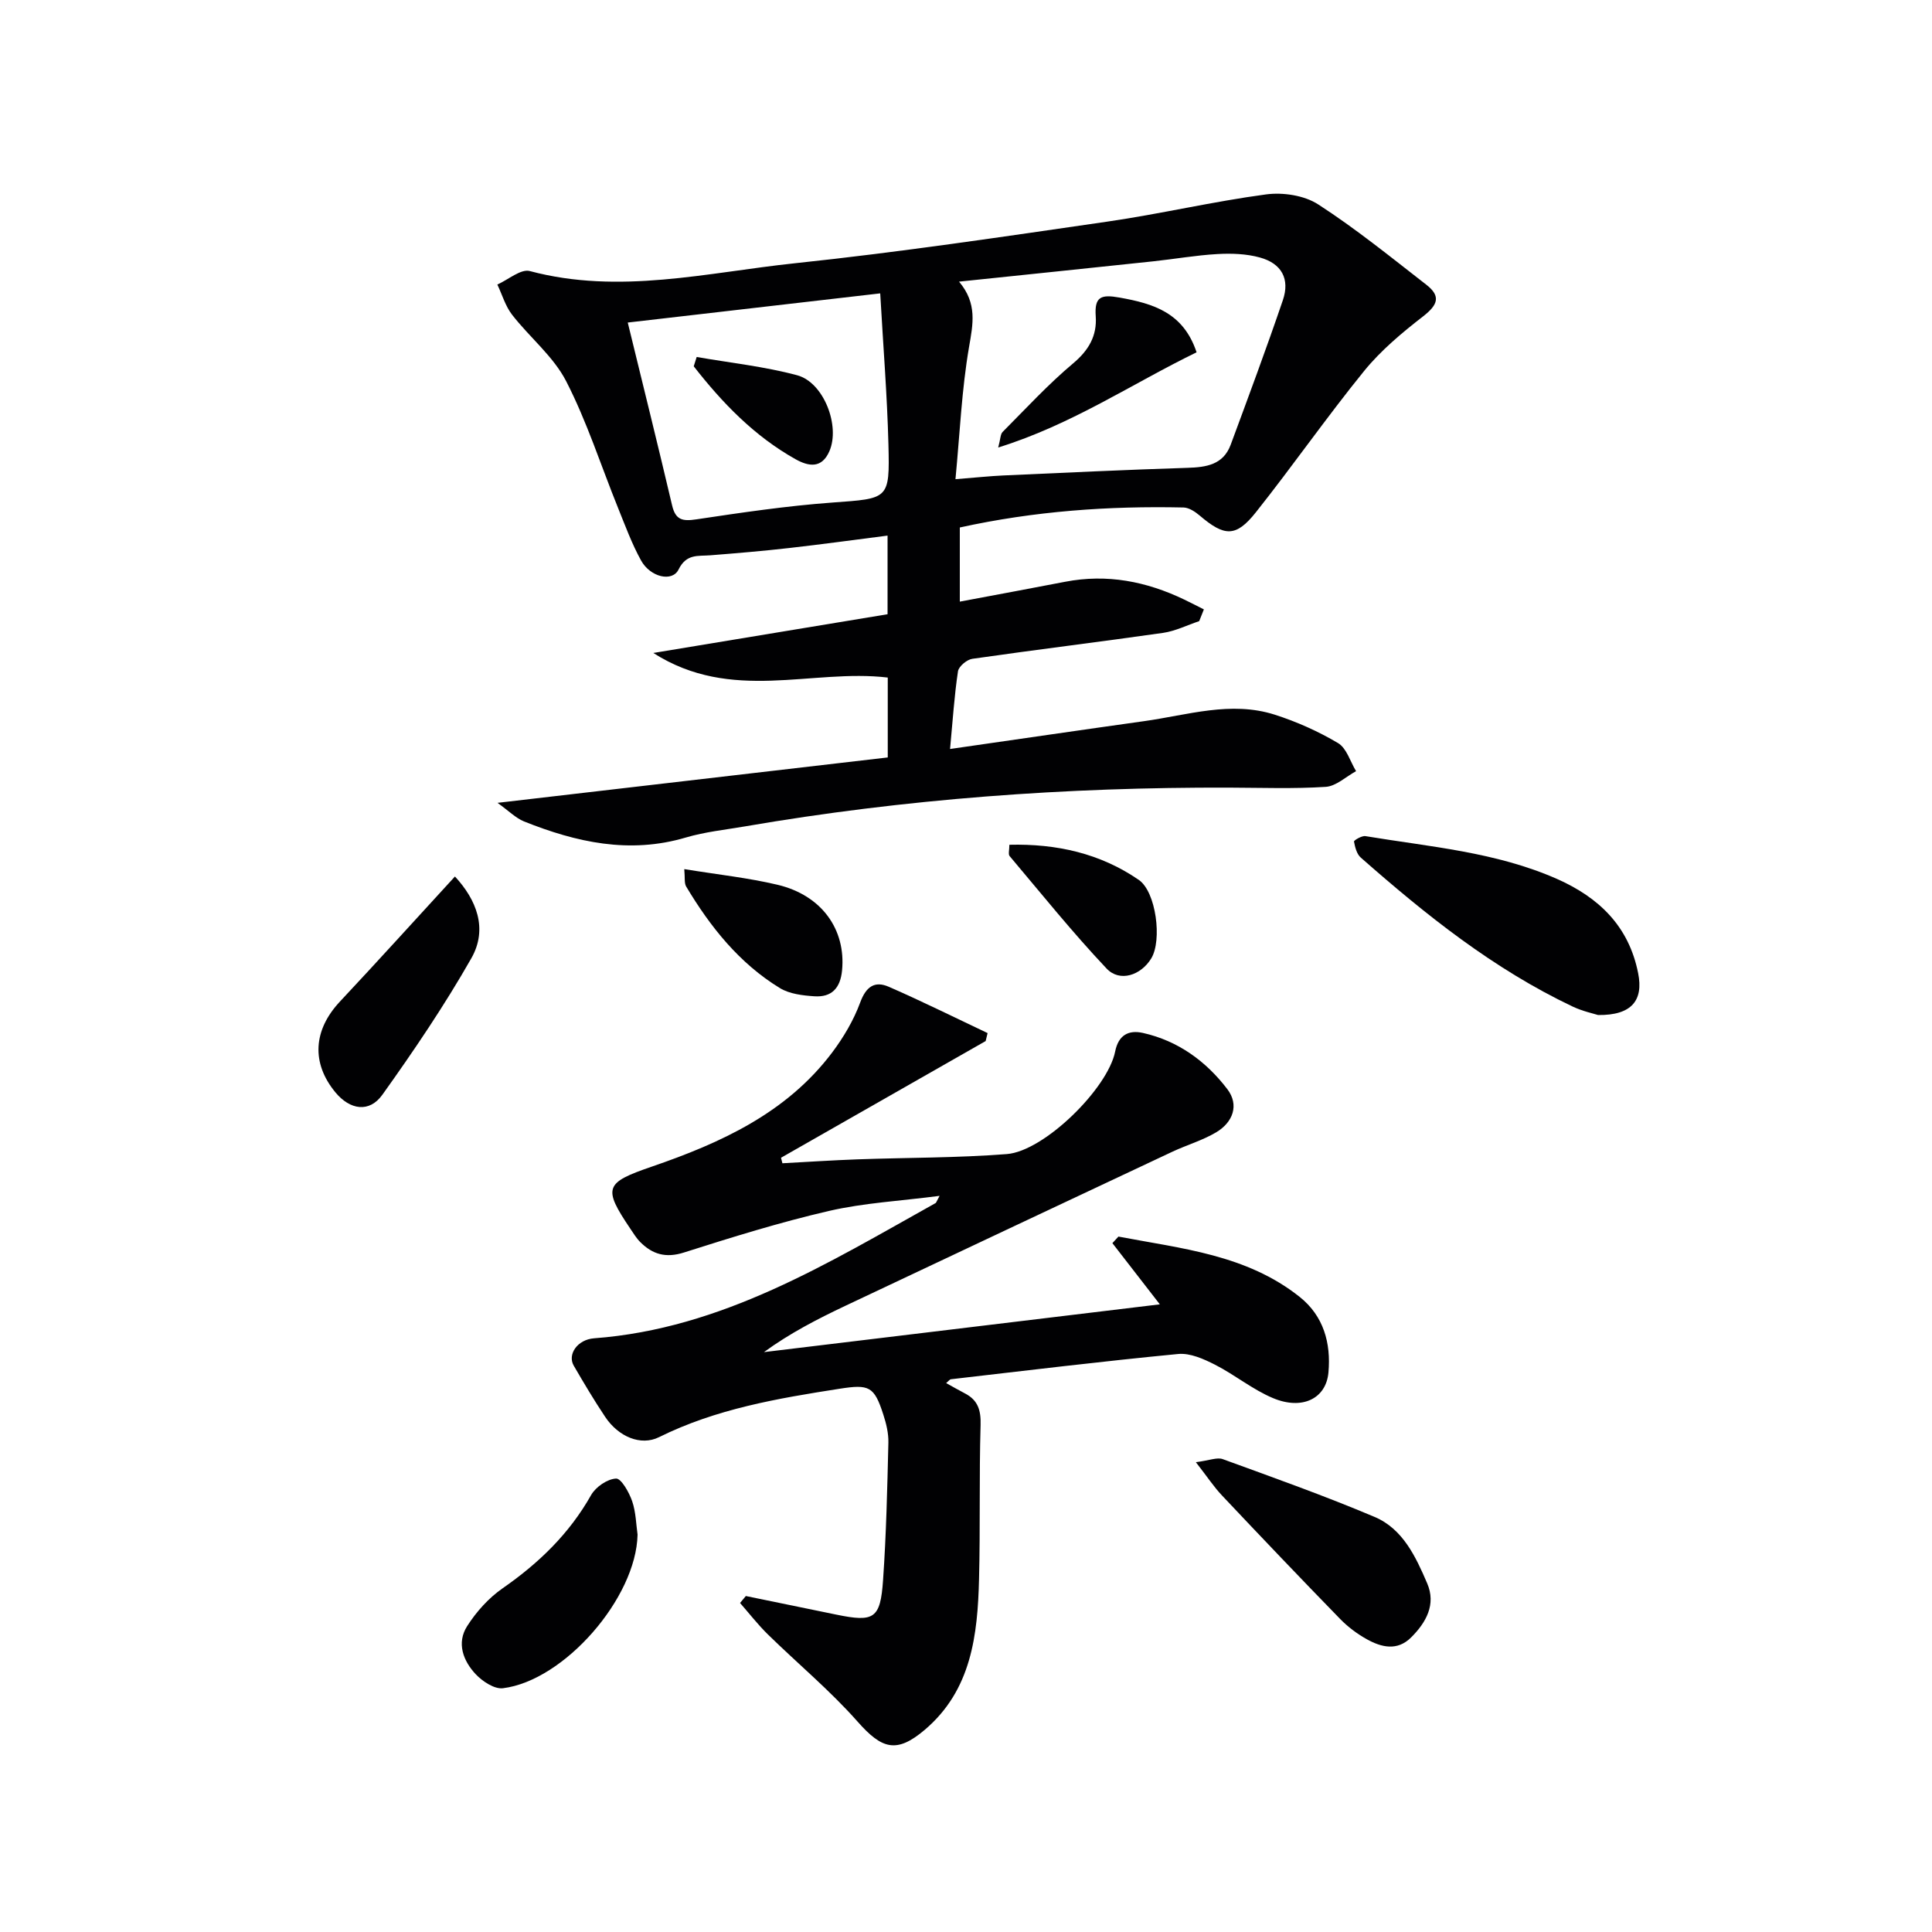 <svg enable-background="new 0 0 400 400" viewBox="0 0 400 400" xmlns="http://www.w3.org/2000/svg"><g fill="#010103"><path d="m103 166.22c27.86-3.24 54.3-6.32 80.8-9.4 0-6.05 0-11.15 0-16.54-15.78-1.87-32.3 5.28-48.54-5.09 16.95-2.8 32.65-5.4 48.5-8.02 0-5.63 0-10.73 0-16.28-6.95.89-13.64 1.81-20.35 2.57-5.44.62-10.91 1.08-16.37 1.51-2.55.2-4.93-.35-6.55 2.94-1.3 2.65-5.84 1.6-7.76-1.86-1.91-3.45-3.28-7.21-4.77-10.89-3.55-8.77-6.44-17.87-10.75-26.25-2.65-5.14-7.56-9.07-11.19-13.75-1.39-1.79-2.05-4.15-3.05-6.25 2.26-1 4.86-3.29 6.72-2.79 18.52 4.94 36.72.3 54.92-1.62 21.62-2.28 43.15-5.5 64.68-8.62 10.98-1.59 21.83-4.16 32.83-5.63 3.5-.47 7.92.2 10.8 2.07 7.8 5.04 15.05 10.93 22.4 16.64 3.05 2.37 2.36 4.17-.67 6.53-4.37 3.39-8.73 7.03-12.2 11.29-7.75 9.54-14.79 19.66-22.44 29.29-4.13 5.2-6.5 5.04-11.64.66-.93-.79-2.2-1.63-3.33-1.66-15.5-.34-30.88.74-46.32 4.14v15.35c7.54-1.42 14.68-2.73 21.8-4.11 8.67-1.68 16.83-.08 24.68 3.69 1.36.65 2.7 1.35 4.05 2.03-.32.81-.64 1.62-.97 2.43-2.49.83-4.92 2.06-7.48 2.43-13.15 1.88-26.34 3.48-39.49 5.37-1.13.16-2.82 1.57-2.97 2.59-.76 5.03-1.08 10.12-1.64 16.08 14-2.01 27.07-3.93 40.15-5.76 8.99-1.25 17.98-4.25 27.08-1.34 4.54 1.45 9.01 3.45 13.1 5.88 1.77 1.05 2.52 3.82 3.73 5.81-2.09 1.14-4.13 3.11-6.28 3.25-6.64.43-13.32.18-19.98.16-33.66-.11-67.11 2.32-100.29 8.03-4.09.7-8.26 1.13-12.22 2.3-11.68 3.46-22.69.99-33.52-3.34-1.72-.71-3.14-2.18-5.47-3.84zm94.82-67.01c4.28-.34 7.08-.64 9.88-.77 12.71-.57 25.43-1.18 38.15-1.58 3.92-.12 7.41-.64 8.95-4.78 3.68-9.94 7.38-19.88 10.8-29.92 1.5-4.39-.24-7.61-4.76-8.85-2.79-.77-5.88-.88-8.8-.71-4.46.25-8.88 1.04-13.33 1.51-13.11 1.39-26.23 2.75-40.15 4.2 3.81 4.51 2.89 8.78 2.07 13.53-1.51 8.75-1.89 17.7-2.81 27.37zm-67.85-32.43c3.26 13.36 6.3 25.59 9.18 37.85.71 3.03 2.15 3.33 5 2.9 9.35-1.4 18.73-2.79 28.15-3.48 11.69-.86 11.93-.56 11.64-12.02-.26-10.22-1.09-20.42-1.7-31.29-18.13 2.1-35.01 4.05-52.27 6.04z"/><path d="m154.42 330.44c6.24 1.28 12.49 2.57 18.73 3.85 7.83 1.61 9.13.87 9.68-7.18.66-9.45.87-18.94 1.1-28.41.05-1.94-.44-3.96-1.05-5.83-1.89-5.87-2.94-6.3-9.08-5.34-12.82 2-25.55 4.16-37.36 10.02-3.77 1.87-8.4-.08-11.15-4.21-2.3-3.44-4.42-7.01-6.5-10.59-1.35-2.33.75-5.41 4.21-5.67 26.5-1.98 48.38-15.54 70.71-28 .11-.06.15-.25.82-1.49-8.11 1.06-15.65 1.45-22.89 3.12-10.14 2.34-20.11 5.45-30.04 8.61-3.74 1.19-6.49.39-9.04-2.16-.81-.81-1.43-1.84-2.08-2.8-5.71-8.47-5.24-9.49 4.46-12.82 14.29-4.91 27.9-11.09 37.34-23.62 2.37-3.15 4.46-6.69 5.82-10.38 1.21-3.28 3-4.51 5.91-3.24 6.9 3.01 13.65 6.37 20.46 9.59-.13.55-.27 1.1-.4 1.65-14.12 8.05-28.24 16.11-42.37 24.16.1.38.2.76.29 1.14 5.18-.28 10.36-.62 15.54-.81 10.31-.37 20.65-.29 30.92-1.09 7.74-.6 20.9-13.56 22.43-21.23.67-3.37 2.74-4.53 5.76-3.85 7.27 1.63 13.06 5.86 17.46 11.63 2.51 3.29 1.17 6.87-2.3 8.94-2.82 1.68-6.08 2.62-9.07 4.02-22.57 10.61-45.13 21.23-67.68 31.89-5.79 2.74-11.49 5.67-16.88 9.6 27.25-3.29 54.49-6.58 81.96-9.89-3.44-4.44-6.63-8.56-9.82-12.67.42-.45.83-.91 1.25-1.36 13.04 2.49 26.51 3.73 37.51 12.48 4.96 3.94 6.52 9.55 5.97 15.66-.48 5.38-5.39 7.85-11.46 5.31-4.24-1.77-7.91-4.83-12.04-6.93-2.34-1.19-5.16-2.45-7.62-2.21-15.7 1.51-31.37 3.42-47.04 5.23-.26.03-.48.37-.99.79 1.36.75 2.6 1.47 3.87 2.13 2.72 1.4 3.35 3.5 3.26 6.56-.31 10.61-.05 21.24-.32 31.86-.29 11.6-1.56 23.02-11.24 31.24-5.86 4.97-8.89 3.98-13.9-1.69-5.7-6.45-12.4-12.01-18.57-18.05-2.07-2.03-3.86-4.34-5.77-6.52.43-.5.82-.97 1.2-1.44z"/><path d="m330.86 210.15c-.89-.29-3.17-.77-5.23-1.74-16.39-7.77-30.4-18.97-43.9-30.86-.83-.73-1.19-2.16-1.4-3.32-.04-.24 1.61-1.24 2.36-1.12 13.38 2.22 27.02 3.28 39.66 8.86 8.72 3.86 14.89 9.81 16.81 19.52 1.12 5.61-1.31 8.74-8.3 8.66z"/><path d="m247.59 302.73c2.82-.36 4.4-1.06 5.57-.63 10.54 3.84 21.12 7.6 31.45 11.97 5.84 2.47 8.52 8.26 10.88 13.76 1.87 4.36-.23 8.09-3.33 11.18-2.87 2.86-6.14 2.06-9.17.38-2-1.11-3.92-2.55-5.52-4.19-8.23-8.45-16.37-16.99-24.46-25.57-1.67-1.76-3.02-3.82-5.42-6.9z"/><path d="m132 317.72c-.27 13.15-15.22 30.25-27.87 31.81-1.76.22-4.21-1.4-5.61-2.87-2.63-2.78-4.03-6.5-1.8-9.99 1.9-2.98 4.45-5.82 7.34-7.83 7.49-5.2 13.8-11.29 18.32-19.3.95-1.68 3.35-3.33 5.17-3.42 1.06-.05 2.7 2.85 3.33 4.68.79 2.31.82 4.88 1.12 6.92z"/><path d="m94.19 181.47c4.42 4.77 6.89 10.79 3.39 16.94-5.55 9.75-11.88 19.1-18.41 28.24-2.71 3.79-6.71 3.15-9.72-.48-5.04-6.1-4.6-12.91.94-18.82 7.92-8.45 15.68-17.04 23.8-25.88z"/><path d="m141.67 179.94c6.98 1.14 13.23 1.8 19.3 3.24 9.19 2.18 14.18 9.29 13.37 17.73-.35 3.68-2.17 5.6-5.73 5.36-2.42-.16-5.14-.48-7.13-1.69-8.42-5.14-14.42-12.68-19.42-21.04-.42-.72-.22-1.82-.39-3.6z"/><path d="m208.98 174.9c9.77-.24 18.81 1.78 26.79 7.27 3.6 2.47 4.86 12.51 2.59 16.25-2.14 3.52-6.53 5-9.26 2.1-7.03-7.44-13.46-15.45-20.07-23.28-.32-.39-.05-1.25-.05-2.34z"/><path d="m247.74 72.94c-13.39 6.51-25.81 14.97-41.07 19.71.48-1.8.45-2.76.91-3.22 4.79-4.81 9.41-9.84 14.59-14.19 3.26-2.73 4.97-5.74 4.69-9.75-.29-4.08 1.1-4.57 4.94-3.88 7.02 1.25 13.21 3.12 15.94 11.33z"/><path d="m144.24 73.91c6.94 1.21 14.01 1.96 20.79 3.78 5.54 1.48 8.97 10.52 6.68 15.74-1.57 3.6-4.27 3.18-7.03 1.63-8.52-4.78-15.13-11.64-21.05-19.22.21-.64.41-1.28.61-1.93z"/></g></svg>